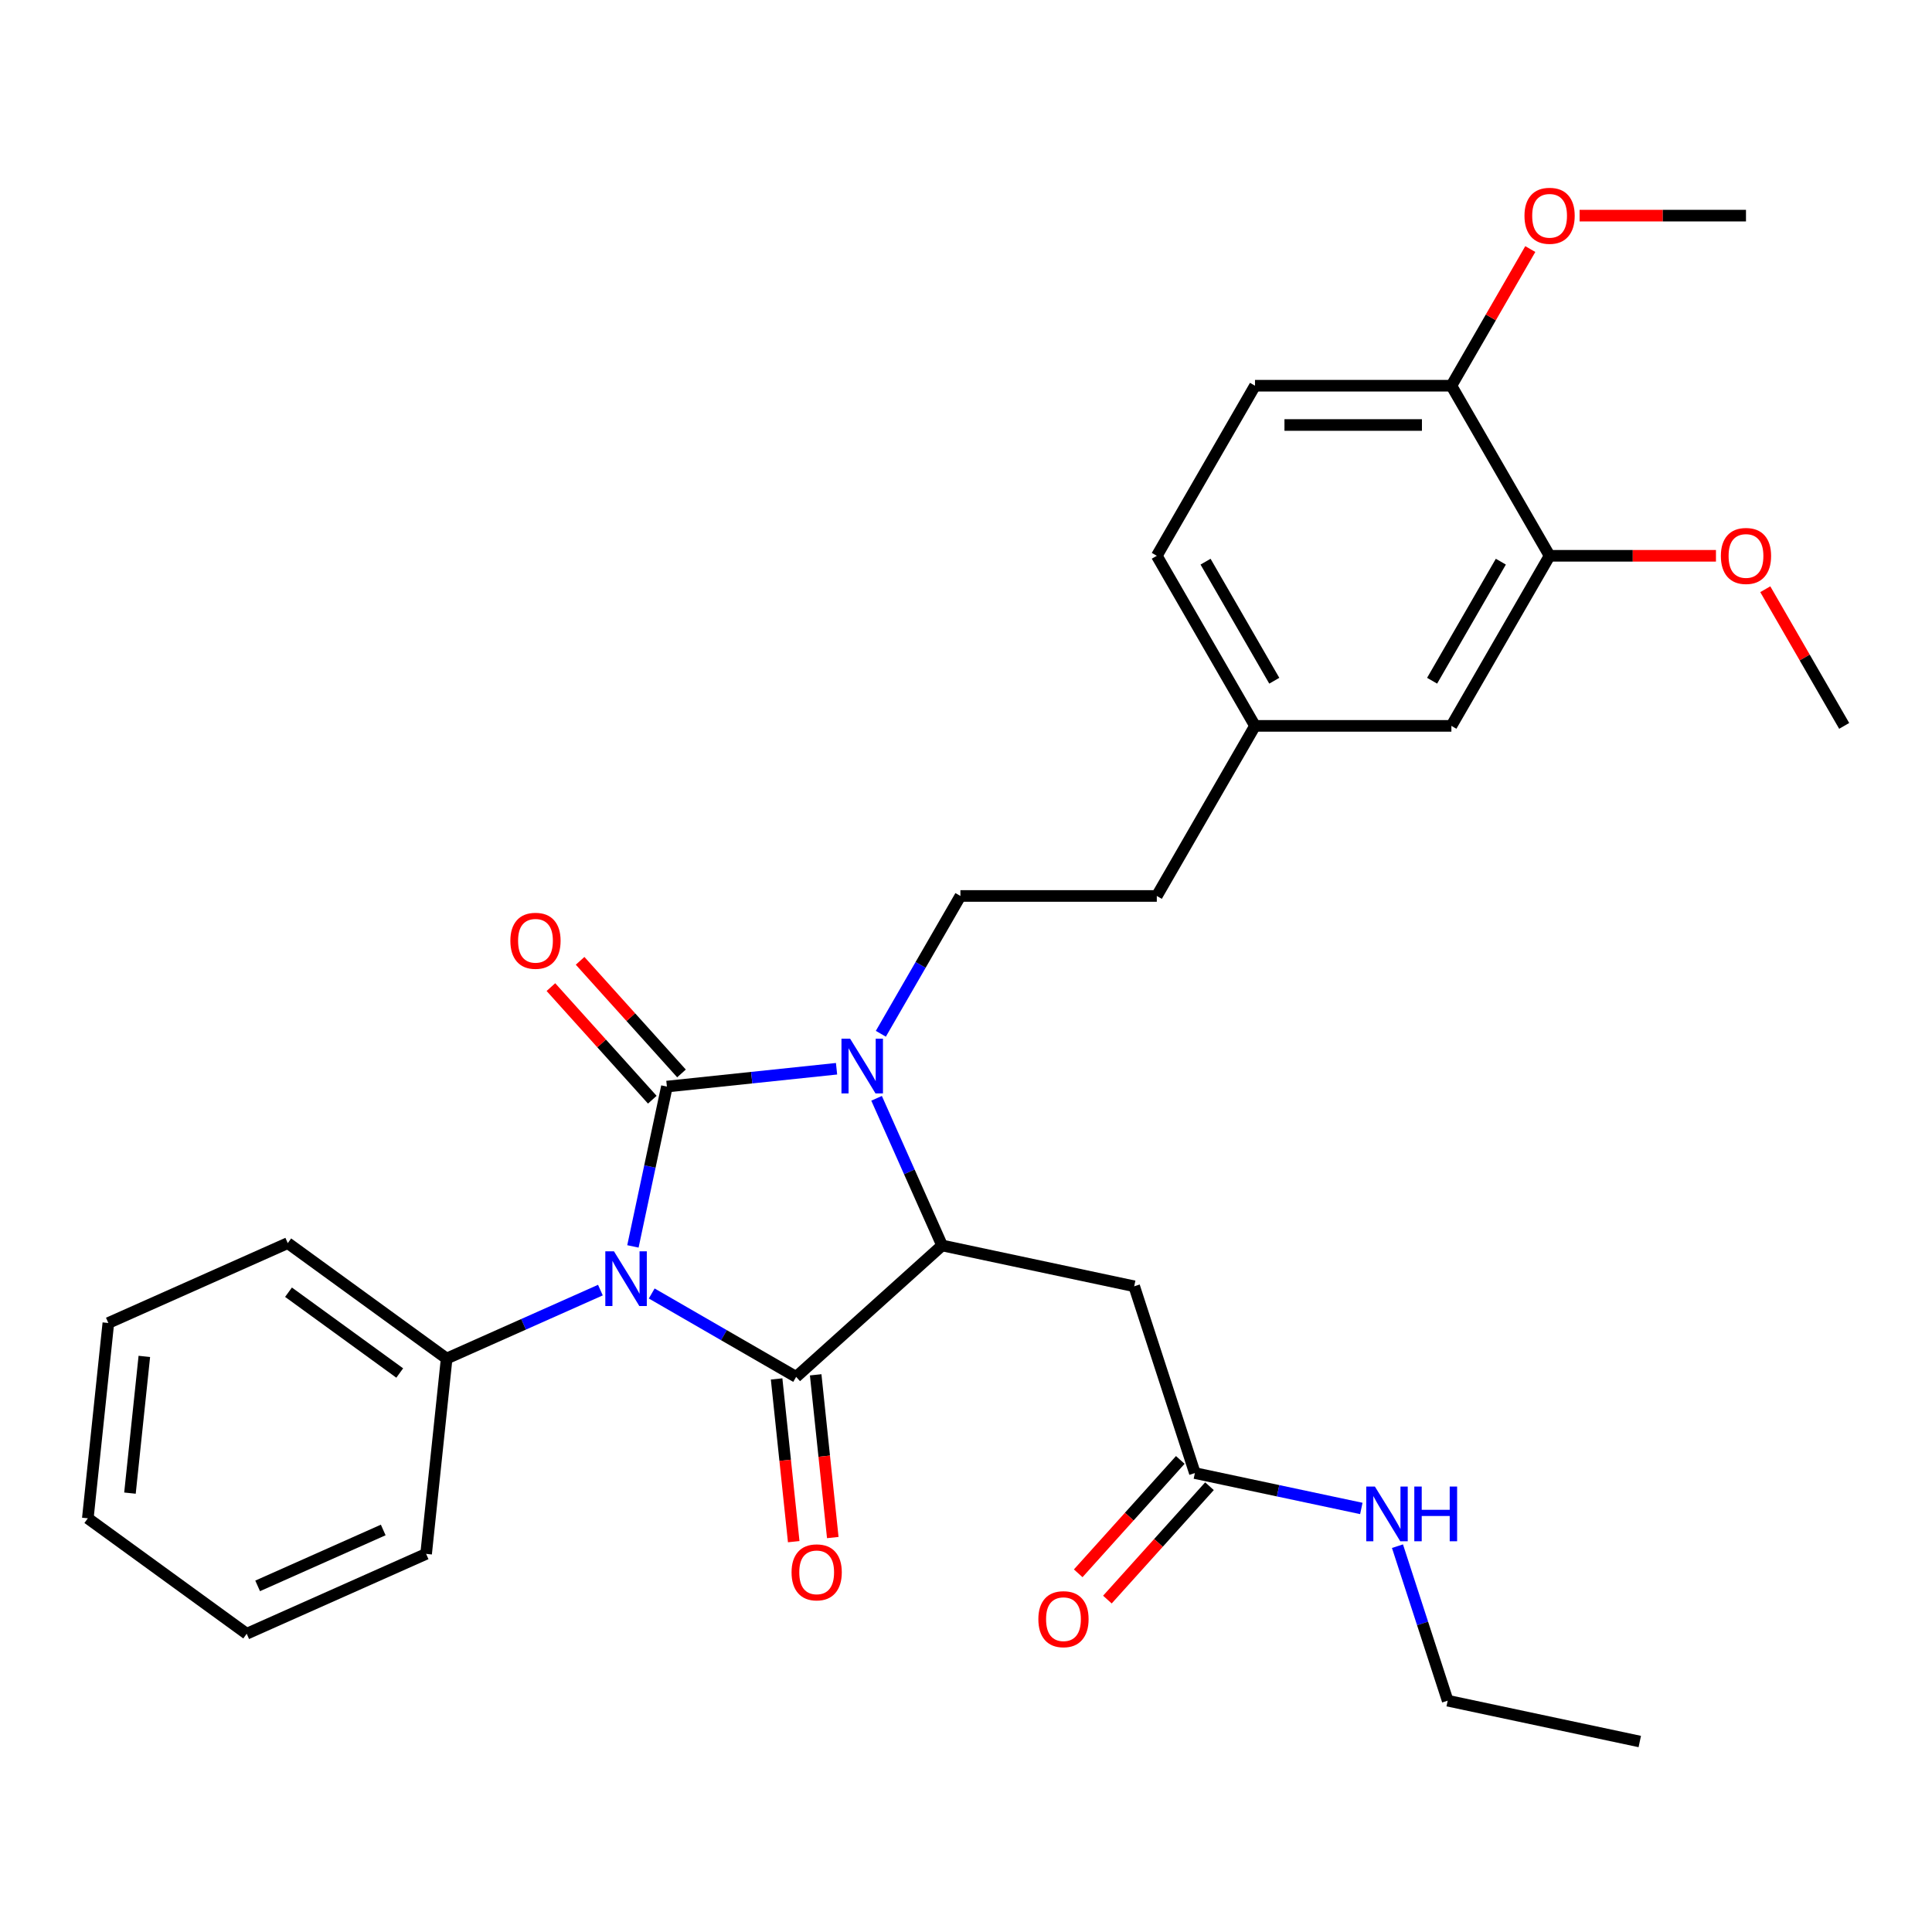 <?xml version='1.0' encoding='iso-8859-1'?>
<svg version='1.1' baseProfile='full'
              xmlns='http://www.w3.org/2000/svg'
                      xmlns:rdkit='http://www.rdkit.org/xml'
                      xmlns:xlink='http://www.w3.org/1999/xlink'
                  xml:space='preserve'
width='1000px' height='1000px' viewBox='0 0 1000 1000'>
<!-- END OF HEADER -->
<rect style='opacity:1.0;fill:#FFFFFF;stroke:none' width='1000' height='1000' x='0' y='0'> </rect>
<path class='bond-0' d='M 327.599,645.138 L 336.391,603.773' style='fill:none;fill-rule:evenodd;stroke:#0000FF;stroke-width:6px;stroke-linecap:butt;stroke-linejoin:miter;stroke-opacity:1' />
<path class='bond-0' d='M 336.391,603.773 L 345.184,562.408' style='fill:none;fill-rule:evenodd;stroke:#000000;stroke-width:6px;stroke-linecap:butt;stroke-linejoin:miter;stroke-opacity:1' />
<path class='bond-1' d='M 337.33,669.507 L 374.707,691.087' style='fill:none;fill-rule:evenodd;stroke:#0000FF;stroke-width:6px;stroke-linecap:butt;stroke-linejoin:miter;stroke-opacity:1' />
<path class='bond-1' d='M 374.707,691.087 L 412.083,712.666' style='fill:none;fill-rule:evenodd;stroke:#000000;stroke-width:6px;stroke-linecap:butt;stroke-linejoin:miter;stroke-opacity:1' />
<path class='bond-8' d='M 310.767,667.753 L 270.976,685.469' style='fill:none;fill-rule:evenodd;stroke:#0000FF;stroke-width:6px;stroke-linecap:butt;stroke-linejoin:miter;stroke-opacity:1' />
<path class='bond-8' d='M 270.976,685.469 L 231.184,703.185' style='fill:none;fill-rule:evenodd;stroke:#000000;stroke-width:6px;stroke-linecap:butt;stroke-linejoin:miter;stroke-opacity:1' />
<path class='bond-2' d='M 345.184,562.408 L 389.091,557.793' style='fill:none;fill-rule:evenodd;stroke:#000000;stroke-width:6px;stroke-linecap:butt;stroke-linejoin:miter;stroke-opacity:1' />
<path class='bond-2' d='M 389.091,557.793 L 432.999,553.178' style='fill:none;fill-rule:evenodd;stroke:#0000FF;stroke-width:6px;stroke-linecap:butt;stroke-linejoin:miter;stroke-opacity:1' />
<path class='bond-7' d='M 352.738,555.606 L 326.499,526.464' style='fill:none;fill-rule:evenodd;stroke:#000000;stroke-width:6px;stroke-linecap:butt;stroke-linejoin:miter;stroke-opacity:1' />
<path class='bond-7' d='M 326.499,526.464 L 300.26,497.323' style='fill:none;fill-rule:evenodd;stroke:#FF0000;stroke-width:6px;stroke-linecap:butt;stroke-linejoin:miter;stroke-opacity:1' />
<path class='bond-7' d='M 337.629,569.21 L 311.39,540.068' style='fill:none;fill-rule:evenodd;stroke:#000000;stroke-width:6px;stroke-linecap:butt;stroke-linejoin:miter;stroke-opacity:1' />
<path class='bond-7' d='M 311.39,540.068 L 285.151,510.927' style='fill:none;fill-rule:evenodd;stroke:#FF0000;stroke-width:6px;stroke-linecap:butt;stroke-linejoin:miter;stroke-opacity:1' />
<path class='bond-3' d='M 412.083,712.666 L 487.626,644.647' style='fill:none;fill-rule:evenodd;stroke:#000000;stroke-width:6px;stroke-linecap:butt;stroke-linejoin:miter;stroke-opacity:1' />
<path class='bond-9' d='M 401.973,713.729 L 406.4,755.846' style='fill:none;fill-rule:evenodd;stroke:#000000;stroke-width:6px;stroke-linecap:butt;stroke-linejoin:miter;stroke-opacity:1' />
<path class='bond-9' d='M 406.4,755.846 L 410.827,797.963' style='fill:none;fill-rule:evenodd;stroke:#FF0000;stroke-width:6px;stroke-linecap:butt;stroke-linejoin:miter;stroke-opacity:1' />
<path class='bond-9' d='M 422.193,711.603 L 426.619,753.721' style='fill:none;fill-rule:evenodd;stroke:#000000;stroke-width:6px;stroke-linecap:butt;stroke-linejoin:miter;stroke-opacity:1' />
<path class='bond-9' d='M 426.619,753.721 L 431.046,795.838' style='fill:none;fill-rule:evenodd;stroke:#FF0000;stroke-width:6px;stroke-linecap:butt;stroke-linejoin:miter;stroke-opacity:1' />
<path class='bond-5' d='M 455.922,535.081 L 476.514,499.414' style='fill:none;fill-rule:evenodd;stroke:#0000FF;stroke-width:6px;stroke-linecap:butt;stroke-linejoin:miter;stroke-opacity:1' />
<path class='bond-5' d='M 476.514,499.414 L 497.106,463.748' style='fill:none;fill-rule:evenodd;stroke:#000000;stroke-width:6px;stroke-linecap:butt;stroke-linejoin:miter;stroke-opacity:1' />
<path class='bond-30' d='M 453.716,568.483 L 470.671,606.565' style='fill:none;fill-rule:evenodd;stroke:#0000FF;stroke-width:6px;stroke-linecap:butt;stroke-linejoin:miter;stroke-opacity:1' />
<path class='bond-30' d='M 470.671,606.565 L 487.626,644.647' style='fill:none;fill-rule:evenodd;stroke:#000000;stroke-width:6px;stroke-linecap:butt;stroke-linejoin:miter;stroke-opacity:1' />
<path class='bond-4' d='M 487.626,644.647 L 587.058,665.782' style='fill:none;fill-rule:evenodd;stroke:#000000;stroke-width:6px;stroke-linecap:butt;stroke-linejoin:miter;stroke-opacity:1' />
<path class='bond-6' d='M 587.058,665.782 L 618.47,762.459' style='fill:none;fill-rule:evenodd;stroke:#000000;stroke-width:6px;stroke-linecap:butt;stroke-linejoin:miter;stroke-opacity:1' />
<path class='bond-17' d='M 497.106,463.748 L 598.76,463.748' style='fill:none;fill-rule:evenodd;stroke:#000000;stroke-width:6px;stroke-linecap:butt;stroke-linejoin:miter;stroke-opacity:1' />
<path class='bond-13' d='M 610.916,755.658 L 584.497,784.998' style='fill:none;fill-rule:evenodd;stroke:#000000;stroke-width:6px;stroke-linecap:butt;stroke-linejoin:miter;stroke-opacity:1' />
<path class='bond-13' d='M 584.497,784.998 L 558.079,814.339' style='fill:none;fill-rule:evenodd;stroke:#FF0000;stroke-width:6px;stroke-linecap:butt;stroke-linejoin:miter;stroke-opacity:1' />
<path class='bond-13' d='M 626.025,769.261 L 599.606,798.602' style='fill:none;fill-rule:evenodd;stroke:#000000;stroke-width:6px;stroke-linecap:butt;stroke-linejoin:miter;stroke-opacity:1' />
<path class='bond-13' d='M 599.606,798.602 L 573.187,827.943' style='fill:none;fill-rule:evenodd;stroke:#FF0000;stroke-width:6px;stroke-linecap:butt;stroke-linejoin:miter;stroke-opacity:1' />
<path class='bond-15' d='M 618.47,762.459 L 661.545,771.615' style='fill:none;fill-rule:evenodd;stroke:#000000;stroke-width:6px;stroke-linecap:butt;stroke-linejoin:miter;stroke-opacity:1' />
<path class='bond-15' d='M 661.545,771.615 L 704.621,780.771' style='fill:none;fill-rule:evenodd;stroke:#0000FF;stroke-width:6px;stroke-linecap:butt;stroke-linejoin:miter;stroke-opacity:1' />
<path class='bond-21' d='M 231.184,703.185 L 148.945,643.435' style='fill:none;fill-rule:evenodd;stroke:#000000;stroke-width:6px;stroke-linecap:butt;stroke-linejoin:miter;stroke-opacity:1' />
<path class='bond-21' d='M 206.898,710.671 L 149.331,668.846' style='fill:none;fill-rule:evenodd;stroke:#000000;stroke-width:6px;stroke-linecap:butt;stroke-linejoin:miter;stroke-opacity:1' />
<path class='bond-22' d='M 231.184,703.185 L 220.558,804.282' style='fill:none;fill-rule:evenodd;stroke:#000000;stroke-width:6px;stroke-linecap:butt;stroke-linejoin:miter;stroke-opacity:1' />
<path class='bond-10' d='M 802.066,287.679 L 751.239,375.714' style='fill:none;fill-rule:evenodd;stroke:#000000;stroke-width:6px;stroke-linecap:butt;stroke-linejoin:miter;stroke-opacity:1' />
<path class='bond-10' d='M 776.835,290.719 L 741.256,352.343' style='fill:none;fill-rule:evenodd;stroke:#000000;stroke-width:6px;stroke-linecap:butt;stroke-linejoin:miter;stroke-opacity:1' />
<path class='bond-19' d='M 802.066,287.679 L 845.122,287.679' style='fill:none;fill-rule:evenodd;stroke:#000000;stroke-width:6px;stroke-linecap:butt;stroke-linejoin:miter;stroke-opacity:1' />
<path class='bond-19' d='M 845.122,287.679 L 888.178,287.679' style='fill:none;fill-rule:evenodd;stroke:#FF0000;stroke-width:6px;stroke-linecap:butt;stroke-linejoin:miter;stroke-opacity:1' />
<path class='bond-32' d='M 802.066,287.679 L 751.239,199.645' style='fill:none;fill-rule:evenodd;stroke:#000000;stroke-width:6px;stroke-linecap:butt;stroke-linejoin:miter;stroke-opacity:1' />
<path class='bond-11' d='M 751.239,199.645 L 649.586,199.645' style='fill:none;fill-rule:evenodd;stroke:#000000;stroke-width:6px;stroke-linecap:butt;stroke-linejoin:miter;stroke-opacity:1' />
<path class='bond-11' d='M 735.991,219.976 L 664.834,219.976' style='fill:none;fill-rule:evenodd;stroke:#000000;stroke-width:6px;stroke-linecap:butt;stroke-linejoin:miter;stroke-opacity:1' />
<path class='bond-20' d='M 751.239,199.645 L 771.658,164.279' style='fill:none;fill-rule:evenodd;stroke:#000000;stroke-width:6px;stroke-linecap:butt;stroke-linejoin:miter;stroke-opacity:1' />
<path class='bond-20' d='M 771.658,164.279 L 792.077,128.912' style='fill:none;fill-rule:evenodd;stroke:#FF0000;stroke-width:6px;stroke-linecap:butt;stroke-linejoin:miter;stroke-opacity:1' />
<path class='bond-12' d='M 751.239,375.714 L 649.586,375.714' style='fill:none;fill-rule:evenodd;stroke:#000000;stroke-width:6px;stroke-linecap:butt;stroke-linejoin:miter;stroke-opacity:1' />
<path class='bond-14' d='M 649.586,199.645 L 598.76,287.679' style='fill:none;fill-rule:evenodd;stroke:#000000;stroke-width:6px;stroke-linecap:butt;stroke-linejoin:miter;stroke-opacity:1' />
<path class='bond-23' d='M 723.329,800.296 L 736.322,840.284' style='fill:none;fill-rule:evenodd;stroke:#0000FF;stroke-width:6px;stroke-linecap:butt;stroke-linejoin:miter;stroke-opacity:1' />
<path class='bond-23' d='M 736.322,840.284 L 749.315,880.272' style='fill:none;fill-rule:evenodd;stroke:#000000;stroke-width:6px;stroke-linecap:butt;stroke-linejoin:miter;stroke-opacity:1' />
<path class='bond-16' d='M 649.586,375.714 L 598.76,463.748' style='fill:none;fill-rule:evenodd;stroke:#000000;stroke-width:6px;stroke-linecap:butt;stroke-linejoin:miter;stroke-opacity:1' />
<path class='bond-18' d='M 649.586,375.714 L 598.76,287.679' style='fill:none;fill-rule:evenodd;stroke:#000000;stroke-width:6px;stroke-linecap:butt;stroke-linejoin:miter;stroke-opacity:1' />
<path class='bond-18' d='M 659.569,352.343 L 623.99,290.719' style='fill:none;fill-rule:evenodd;stroke:#000000;stroke-width:6px;stroke-linecap:butt;stroke-linejoin:miter;stroke-opacity:1' />
<path class='bond-24' d='M 913.708,304.981 L 934.127,340.347' style='fill:none;fill-rule:evenodd;stroke:#FF0000;stroke-width:6px;stroke-linecap:butt;stroke-linejoin:miter;stroke-opacity:1' />
<path class='bond-24' d='M 934.127,340.347 L 954.545,375.714' style='fill:none;fill-rule:evenodd;stroke:#000000;stroke-width:6px;stroke-linecap:butt;stroke-linejoin:miter;stroke-opacity:1' />
<path class='bond-25' d='M 817.607,111.611 L 860.663,111.611' style='fill:none;fill-rule:evenodd;stroke:#FF0000;stroke-width:6px;stroke-linecap:butt;stroke-linejoin:miter;stroke-opacity:1' />
<path class='bond-25' d='M 860.663,111.611 L 903.719,111.611' style='fill:none;fill-rule:evenodd;stroke:#000000;stroke-width:6px;stroke-linecap:butt;stroke-linejoin:miter;stroke-opacity:1' />
<path class='bond-28' d='M 148.945,643.435 L 56.08,684.781' style='fill:none;fill-rule:evenodd;stroke:#000000;stroke-width:6px;stroke-linecap:butt;stroke-linejoin:miter;stroke-opacity:1' />
<path class='bond-27' d='M 220.558,804.282 L 127.694,845.628' style='fill:none;fill-rule:evenodd;stroke:#000000;stroke-width:6px;stroke-linecap:butt;stroke-linejoin:miter;stroke-opacity:1' />
<path class='bond-27' d='M 198.359,791.911 L 133.354,820.853' style='fill:none;fill-rule:evenodd;stroke:#000000;stroke-width:6px;stroke-linecap:butt;stroke-linejoin:miter;stroke-opacity:1' />
<path class='bond-26' d='M 749.315,880.272 L 848.746,901.407' style='fill:none;fill-rule:evenodd;stroke:#000000;stroke-width:6px;stroke-linecap:butt;stroke-linejoin:miter;stroke-opacity:1' />
<path class='bond-29' d='M 127.694,845.628 L 45.455,785.878' style='fill:none;fill-rule:evenodd;stroke:#000000;stroke-width:6px;stroke-linecap:butt;stroke-linejoin:miter;stroke-opacity:1' />
<path class='bond-31' d='M 56.08,684.781 L 45.455,785.878' style='fill:none;fill-rule:evenodd;stroke:#000000;stroke-width:6px;stroke-linecap:butt;stroke-linejoin:miter;stroke-opacity:1' />
<path class='bond-31' d='M 74.706,702.071 L 67.268,772.838' style='fill:none;fill-rule:evenodd;stroke:#000000;stroke-width:6px;stroke-linecap:butt;stroke-linejoin:miter;stroke-opacity:1' />
<path  class='atom-0' d='M 317.789 647.679
L 327.069 662.679
Q 327.989 664.159, 329.469 666.839
Q 330.949 669.519, 331.029 669.679
L 331.029 647.679
L 334.789 647.679
L 334.789 675.999
L 330.909 675.999
L 320.949 659.599
Q 319.789 657.679, 318.549 655.479
Q 317.349 653.279, 316.989 652.599
L 316.989 675.999
L 313.309 675.999
L 313.309 647.679
L 317.789 647.679
' fill='#0000FF'/>
<path  class='atom-3' d='M 440.02 537.622
L 449.3 552.622
Q 450.22 554.102, 451.7 556.782
Q 453.18 559.462, 453.26 559.622
L 453.26 537.622
L 457.02 537.622
L 457.02 565.942
L 453.14 565.942
L 443.18 549.542
Q 442.02 547.622, 440.78 545.422
Q 439.58 543.222, 439.22 542.542
L 439.22 565.942
L 435.54 565.942
L 435.54 537.622
L 440.02 537.622
' fill='#0000FF'/>
<path  class='atom-8' d='M 264.164 486.945
Q 264.164 480.145, 267.524 476.345
Q 270.884 472.545, 277.164 472.545
Q 283.444 472.545, 286.804 476.345
Q 290.164 480.145, 290.164 486.945
Q 290.164 493.825, 286.764 497.745
Q 283.364 501.625, 277.164 501.625
Q 270.924 501.625, 267.524 497.745
Q 264.164 493.865, 264.164 486.945
M 277.164 498.425
Q 281.484 498.425, 283.804 495.545
Q 286.164 492.625, 286.164 486.945
Q 286.164 481.385, 283.804 478.585
Q 281.484 475.745, 277.164 475.745
Q 272.844 475.745, 270.484 478.545
Q 268.164 481.345, 268.164 486.945
Q 268.164 492.665, 270.484 495.545
Q 272.844 498.425, 277.164 498.425
' fill='#FF0000'/>
<path  class='atom-10' d='M 409.709 813.842
Q 409.709 807.042, 413.069 803.242
Q 416.429 799.442, 422.709 799.442
Q 428.989 799.442, 432.349 803.242
Q 435.709 807.042, 435.709 813.842
Q 435.709 820.722, 432.309 824.642
Q 428.909 828.522, 422.709 828.522
Q 416.469 828.522, 413.069 824.642
Q 409.709 820.762, 409.709 813.842
M 422.709 825.322
Q 427.029 825.322, 429.349 822.442
Q 431.709 819.522, 431.709 813.842
Q 431.709 808.282, 429.349 805.482
Q 427.029 802.642, 422.709 802.642
Q 418.389 802.642, 416.029 805.442
Q 413.709 808.242, 413.709 813.842
Q 413.709 819.562, 416.029 822.442
Q 418.389 825.322, 422.709 825.322
' fill='#FF0000'/>
<path  class='atom-14' d='M 537.451 838.082
Q 537.451 831.282, 540.811 827.482
Q 544.171 823.682, 550.451 823.682
Q 556.731 823.682, 560.091 827.482
Q 563.451 831.282, 563.451 838.082
Q 563.451 844.962, 560.051 848.882
Q 556.651 852.762, 550.451 852.762
Q 544.211 852.762, 540.811 848.882
Q 537.451 845.002, 537.451 838.082
M 550.451 849.562
Q 554.771 849.562, 557.091 846.682
Q 559.451 843.762, 559.451 838.082
Q 559.451 832.522, 557.091 829.722
Q 554.771 826.882, 550.451 826.882
Q 546.131 826.882, 543.771 829.682
Q 541.451 832.482, 541.451 838.082
Q 541.451 843.802, 543.771 846.682
Q 546.131 849.562, 550.451 849.562
' fill='#FF0000'/>
<path  class='atom-16' d='M 711.642 769.434
L 720.922 784.434
Q 721.842 785.914, 723.322 788.594
Q 724.802 791.274, 724.882 791.434
L 724.882 769.434
L 728.642 769.434
L 728.642 797.754
L 724.762 797.754
L 714.802 781.354
Q 713.642 779.434, 712.402 777.234
Q 711.202 775.034, 710.842 774.354
L 710.842 797.754
L 707.162 797.754
L 707.162 769.434
L 711.642 769.434
' fill='#0000FF'/>
<path  class='atom-16' d='M 732.042 769.434
L 735.882 769.434
L 735.882 781.474
L 750.362 781.474
L 750.362 769.434
L 754.202 769.434
L 754.202 797.754
L 750.362 797.754
L 750.362 784.674
L 735.882 784.674
L 735.882 797.754
L 732.042 797.754
L 732.042 769.434
' fill='#0000FF'/>
<path  class='atom-20' d='M 890.719 287.759
Q 890.719 280.959, 894.079 277.159
Q 897.439 273.359, 903.719 273.359
Q 909.999 273.359, 913.359 277.159
Q 916.719 280.959, 916.719 287.759
Q 916.719 294.639, 913.319 298.559
Q 909.919 302.439, 903.719 302.439
Q 897.479 302.439, 894.079 298.559
Q 890.719 294.679, 890.719 287.759
M 903.719 299.239
Q 908.039 299.239, 910.359 296.359
Q 912.719 293.439, 912.719 287.759
Q 912.719 282.199, 910.359 279.399
Q 908.039 276.559, 903.719 276.559
Q 899.399 276.559, 897.039 279.359
Q 894.719 282.159, 894.719 287.759
Q 894.719 293.479, 897.039 296.359
Q 899.399 299.239, 903.719 299.239
' fill='#FF0000'/>
<path  class='atom-21' d='M 789.066 111.691
Q 789.066 104.891, 792.426 101.091
Q 795.786 97.291, 802.066 97.291
Q 808.346 97.291, 811.706 101.091
Q 815.066 104.891, 815.066 111.691
Q 815.066 118.571, 811.666 122.491
Q 808.266 126.371, 802.066 126.371
Q 795.826 126.371, 792.426 122.491
Q 789.066 118.611, 789.066 111.691
M 802.066 123.171
Q 806.386 123.171, 808.706 120.291
Q 811.066 117.371, 811.066 111.691
Q 811.066 106.131, 808.706 103.331
Q 806.386 100.491, 802.066 100.491
Q 797.746 100.491, 795.386 103.291
Q 793.066 106.091, 793.066 111.691
Q 793.066 117.411, 795.386 120.291
Q 797.746 123.171, 802.066 123.171
' fill='#FF0000'/>
</svg>
